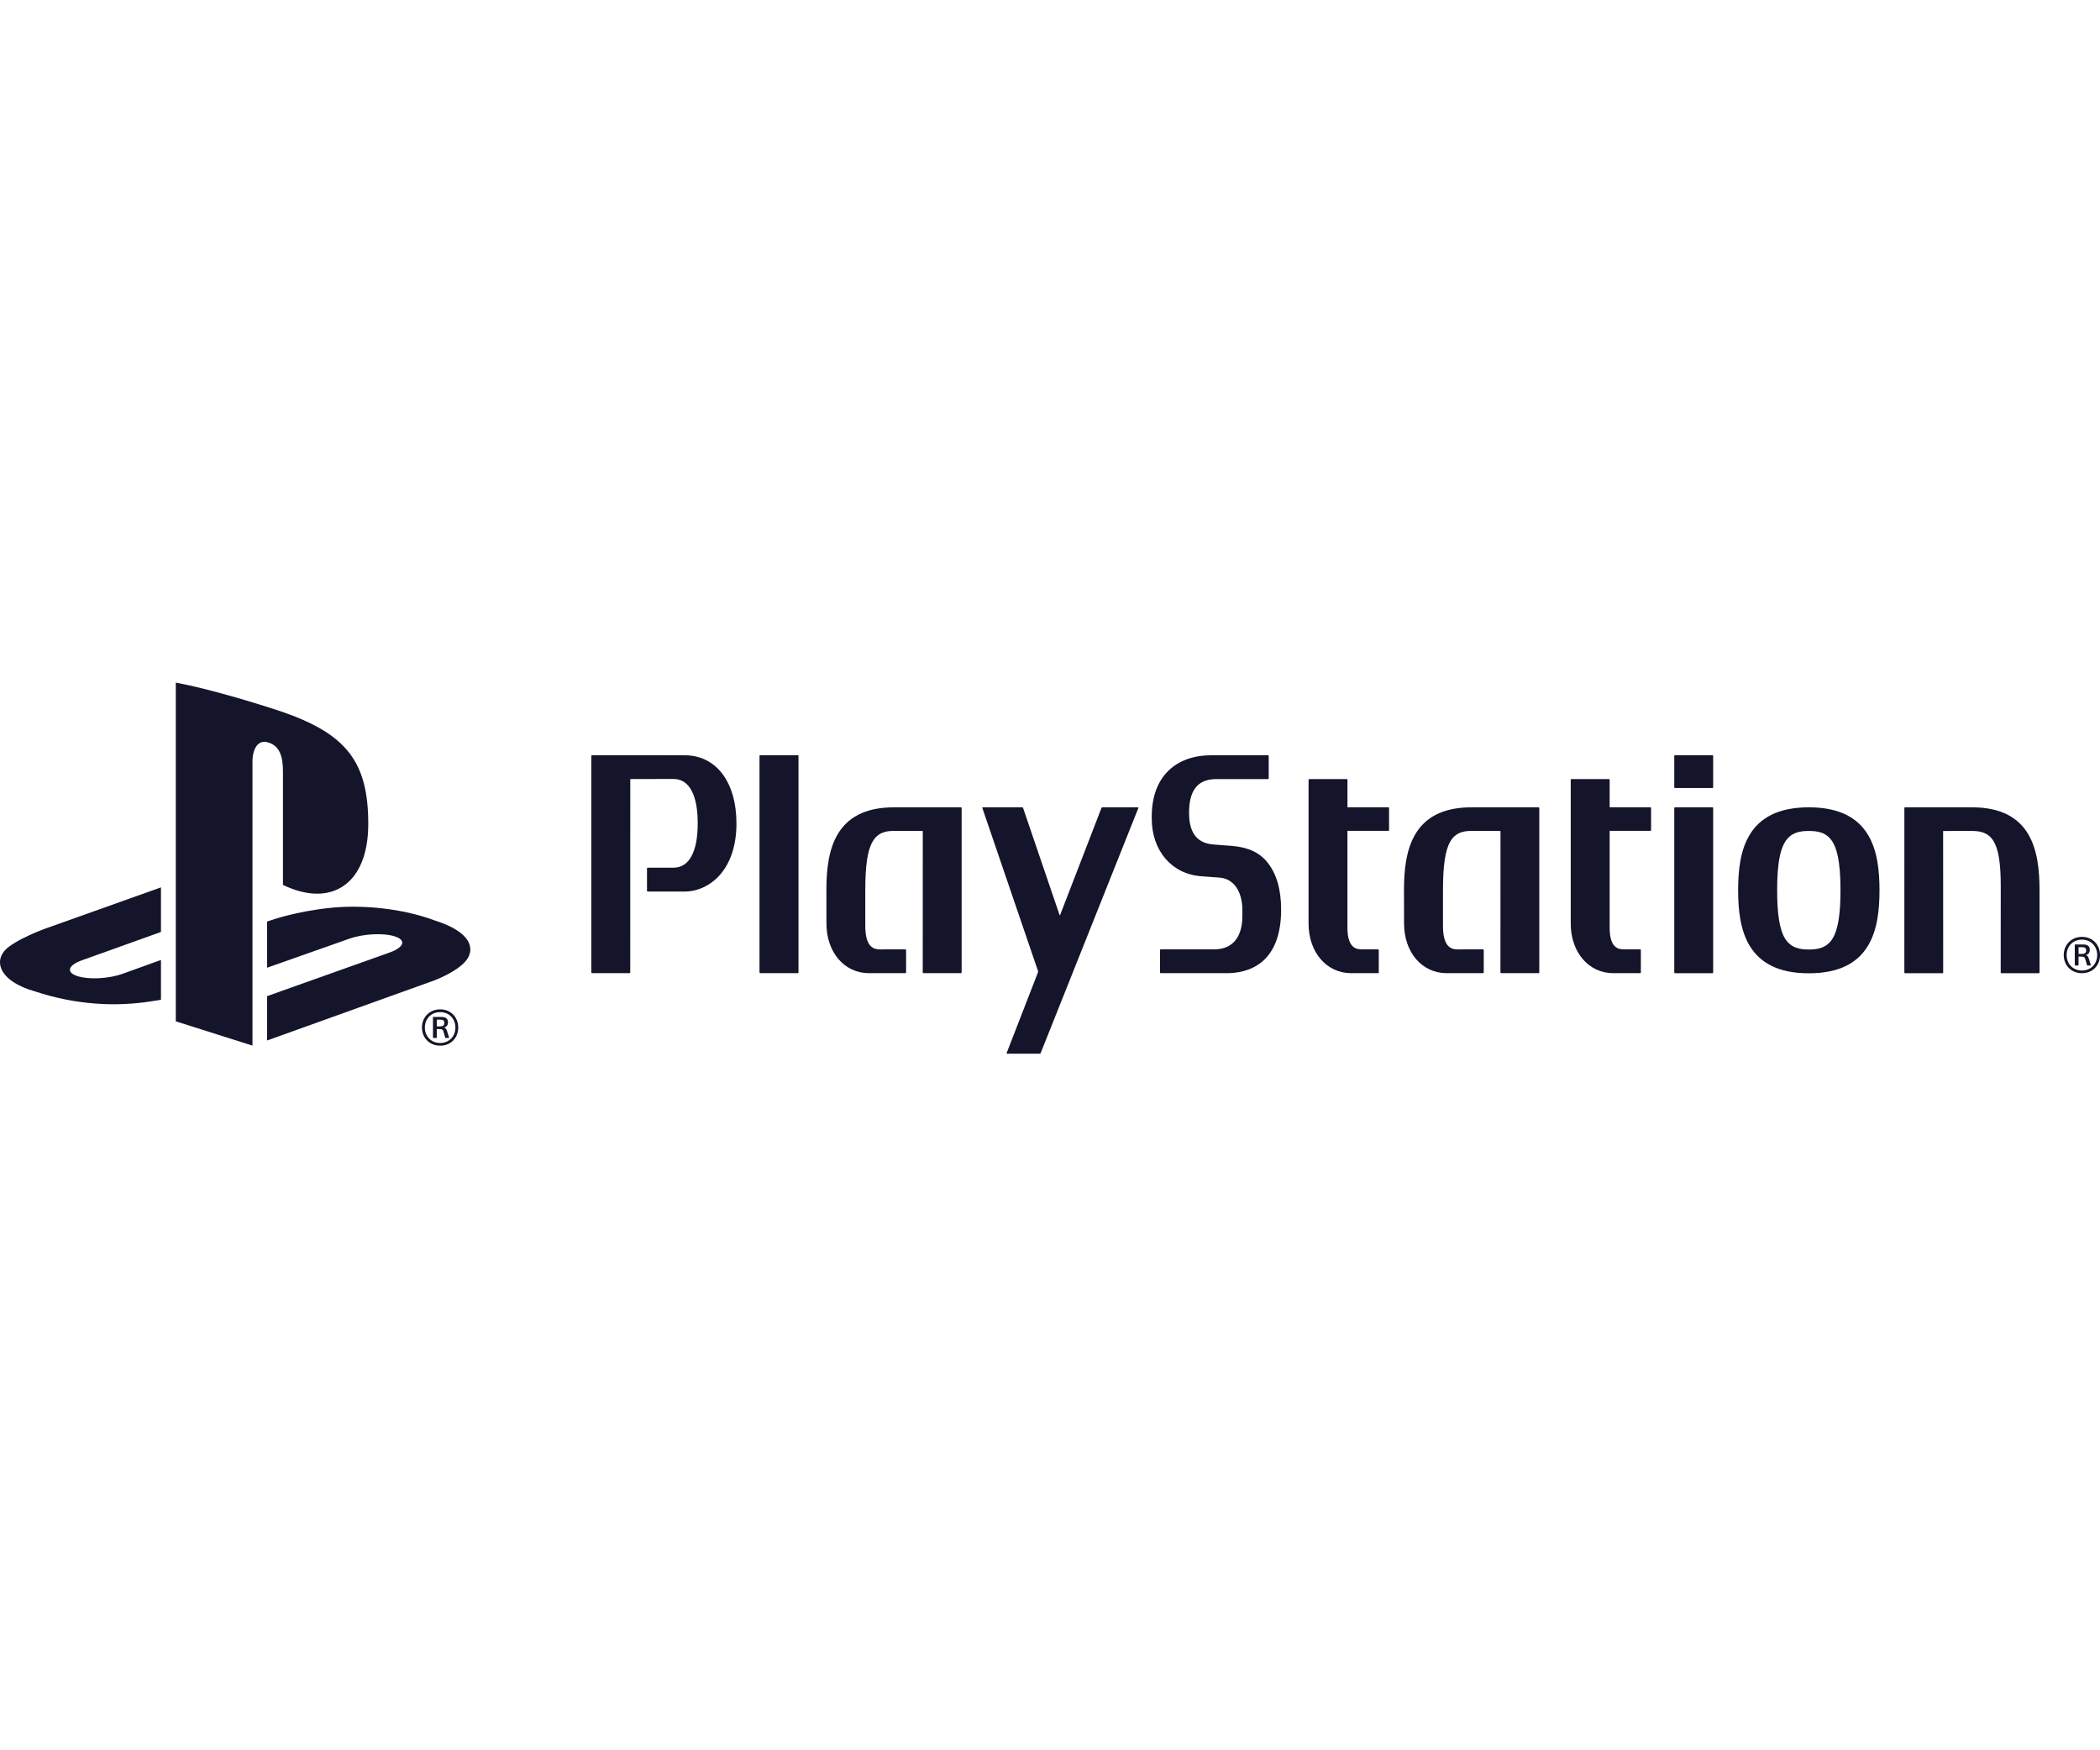 <svg width="120" height="100" viewBox="0 0 120 100" fill="none" xmlns="http://www.w3.org/2000/svg">
<g clip-path="url(#clip0_4736_119119)">
<path d="M39.123 43.151L33.831 43.148C33.81 43.148 33.791 43.165 33.791 43.186V55.561C33.791 55.581 33.809 55.6 33.831 55.6H35.976C35.995 55.6 36.014 55.583 36.014 55.561L36.016 44.529C36.016 44.519 36.021 44.51 36.029 44.51L38.485 44.505C39.379 44.505 39.87 45.406 39.87 47.039C39.87 48.672 39.379 49.575 38.485 49.575L37.007 49.574C36.985 49.574 36.971 49.592 36.971 49.613V50.897C36.971 50.922 36.985 50.937 37.007 50.937H39.124C39.87 50.937 40.601 50.59 41.129 49.996C41.754 49.291 42.083 48.273 42.083 47.051C42.083 44.686 40.926 43.151 39.123 43.151Z" fill="#14142B"/>
<path d="M45.589 43.148H43.443C43.418 43.148 43.4 43.165 43.4 43.186V55.561C43.4 55.581 43.418 55.6 43.443 55.6H45.589C45.609 55.6 45.628 55.583 45.628 55.561V43.186C45.629 43.166 45.609 43.148 45.589 43.148Z" fill="#14142B"/>
<path d="M54.949 46.164C54.949 46.142 54.929 46.125 54.909 46.125H51.087C47.661 46.125 47.223 48.64 47.223 50.851L47.225 52.762C47.225 54.407 48.248 55.601 49.655 55.601H51.739C51.76 55.601 51.777 55.583 51.777 55.562V54.279C51.777 54.258 51.76 54.239 51.739 54.239L50.25 54.242C49.907 54.234 49.445 54.089 49.445 52.909V50.845C49.443 49.474 49.571 48.596 49.855 48.097C50.164 47.547 50.649 47.473 51.086 47.473H52.716C52.725 47.473 52.729 47.482 52.73 47.493C52.729 47.493 52.728 55.561 52.728 55.561C52.728 55.581 52.744 55.6 52.768 55.6H54.91C54.931 55.6 54.95 55.582 54.95 55.561V46.219V46.164H54.949Z" fill="#14142B"/>
<path d="M70.384 48.329L69.328 48.248C68.536 48.179 67.946 47.741 67.946 46.443C67.946 44.926 68.626 44.511 69.534 44.511H72.46C72.477 44.511 72.498 44.495 72.498 44.474V43.186C72.498 43.166 72.477 43.148 72.46 43.148H72.402H72.398L69.23 43.15C67.234 43.15 65.814 44.322 65.814 46.658V46.76C65.814 48.604 66.949 49.935 68.639 50.063L69.691 50.141C70.493 50.203 70.993 50.919 70.993 52.008V52.314C70.993 52.995 70.823 54.241 69.363 54.241H66.382H66.325C66.305 54.241 66.286 54.258 66.286 54.281V55.562C66.286 55.583 66.305 55.601 66.325 55.601H70.098C71.26 55.601 73.207 55.131 73.207 51.967C73.207 50.82 72.946 49.916 72.419 49.264C71.967 48.703 71.3 48.399 70.384 48.329Z" fill="#14142B"/>
<path d="M87.958 46.164C87.958 46.142 87.941 46.125 87.919 46.125H84.09C80.671 46.125 80.228 48.64 80.228 50.851L80.232 52.762C80.232 54.407 81.254 55.601 82.668 55.601H84.747C84.767 55.601 84.785 55.583 84.785 55.562V54.279C84.785 54.258 84.767 54.239 84.747 54.239L83.256 54.242C82.914 54.234 82.457 54.089 82.456 52.909V50.845C82.456 49.474 82.584 48.596 82.862 48.097C83.171 47.547 83.659 47.473 84.09 47.473H85.726C85.735 47.473 85.74 47.482 85.743 47.493L85.739 55.561C85.739 55.581 85.757 55.6 85.778 55.6H87.923C87.944 55.6 87.959 55.582 87.959 55.561V46.164H87.958Z" fill="#14142B"/>
<path d="M79.337 46.123H77.01C77.004 46.123 76.998 46.118 76.998 46.109V46.101V44.551C76.998 44.529 76.981 44.512 76.96 44.512H74.817C74.794 44.512 74.775 44.529 74.775 44.551V52.763C74.775 54.407 75.801 55.601 77.213 55.601H78.748C78.77 55.601 78.787 55.583 78.787 55.562V54.28C78.787 54.259 78.769 54.239 78.748 54.239H77.805C77.564 54.235 76.998 54.224 76.996 53.01V47.482C76.996 47.476 77.003 47.47 77.008 47.47C77.722 47.474 79.337 47.47 79.337 47.47C79.357 47.47 79.375 47.453 79.375 47.435V46.16C79.375 46.14 79.357 46.123 79.337 46.123Z" fill="#14142B"/>
<path d="M94.309 46.123H91.995C91.985 46.123 91.98 46.118 91.98 46.109V46.101V44.551C91.98 44.529 91.964 44.512 91.944 44.512H89.796C89.775 44.512 89.756 44.529 89.756 44.551V52.763C89.756 54.407 90.779 55.601 92.191 55.601H93.726C93.748 55.601 93.763 55.583 93.763 55.562V54.28C93.763 54.259 93.748 54.239 93.726 54.239H92.784C92.541 54.235 91.98 54.224 91.98 53.01V47.482C91.98 47.476 91.987 47.47 91.993 47.47C92.7 47.474 94.309 47.47 94.309 47.47C94.328 47.47 94.347 47.453 94.347 47.435V46.16C94.347 46.14 94.328 46.123 94.309 46.123Z" fill="#14142B"/>
<path d="M97.854 46.125H95.711C95.691 46.125 95.672 46.142 95.672 46.164V55.564C95.672 55.584 95.691 55.603 95.711 55.603H97.854C97.878 55.603 97.894 55.586 97.894 55.564V46.164C97.893 46.142 97.878 46.125 97.854 46.125Z" fill="#14142B"/>
<path d="M97.854 43.148H95.711C95.691 43.148 95.672 43.165 95.672 43.186V44.983C95.672 45.005 95.691 45.021 95.711 45.021H97.854C97.878 45.021 97.894 45.005 97.894 44.983V43.186C97.893 43.166 97.878 43.148 97.854 43.148Z" fill="#14142B"/>
<path d="M112.685 46.125H108.859C108.839 46.125 108.821 46.142 108.821 46.164L108.82 55.564C108.82 55.584 108.838 55.603 108.856 55.603H111.003C111.024 55.603 111.039 55.586 111.039 55.564L111.036 47.494C111.036 47.483 111.04 47.477 111.051 47.477L112.683 47.476C113.124 47.476 113.607 47.548 113.917 48.057C114.2 48.519 114.329 49.328 114.329 50.601C114.33 50.656 114.326 55.563 114.326 55.563C114.326 55.583 114.344 55.602 114.365 55.602H116.504C116.528 55.602 116.544 55.584 116.544 55.563V50.849C116.545 48.64 116.104 46.125 112.685 46.125Z" fill="#14142B"/>
<path d="M103.362 46.125C99.781 46.125 99.322 48.652 99.322 50.861C99.322 53.073 99.78 55.608 103.362 55.608C106.942 55.608 107.4 53.073 107.4 50.861C107.399 48.652 106.942 46.125 103.362 46.125ZM104.72 53.619C104.383 54.174 103.847 54.249 103.36 54.249C102.879 54.249 102.342 54.174 102.001 53.619C101.693 53.119 101.551 52.243 101.551 50.861V50.851C101.551 49.22 101.751 48.294 102.2 47.852C102.469 47.585 102.817 47.476 103.36 47.476C103.912 47.476 104.257 47.585 104.525 47.852C104.97 48.293 105.171 49.224 105.171 50.861C105.171 52.244 105.029 53.121 104.72 53.619Z" fill="#14142B"/>
<path d="M56.159 46.125C56.14 46.125 56.128 46.142 56.134 46.163L59.315 55.477C59.321 55.498 59.321 55.53 59.314 55.551L57.523 60.163C57.516 60.185 57.526 60.2 57.547 60.2H59.412C59.436 60.2 59.459 60.185 59.468 60.163L65.05 46.163C65.058 46.14 65.048 46.125 65.027 46.125H62.992C62.969 46.125 62.946 46.142 62.94 46.163L60.576 52.283C60.568 52.303 60.557 52.303 60.549 52.283L58.462 46.163C58.457 46.14 58.434 46.125 58.411 46.125H56.159Z" fill="#14142B"/>
<path d="M118.97 53.527C119.587 53.527 120.002 53.986 120.002 54.565C120.002 55.147 119.585 55.602 118.97 55.602C118.353 55.602 117.928 55.148 117.928 54.565C117.929 53.987 118.355 53.527 118.97 53.527ZM118.97 55.449C119.493 55.449 119.84 55.054 119.84 54.565C119.84 54.081 119.492 53.685 118.97 53.685C118.437 53.685 118.094 54.08 118.094 54.565C118.095 55.054 118.437 55.449 118.97 55.449ZM118.56 53.962H119.034C119.254 53.962 119.416 54.026 119.416 54.274C119.416 54.416 119.347 54.52 119.195 54.565V54.57C119.273 54.59 119.327 54.649 119.366 54.787C119.405 54.92 119.449 55.048 119.484 55.161H119.264C119.234 55.073 119.195 54.92 119.17 54.836C119.136 54.698 119.097 54.653 118.916 54.653H118.774V55.161H118.559V53.962H118.56ZM118.775 54.501H118.966C119.119 54.501 119.211 54.442 119.211 54.303C119.211 54.14 119.099 54.116 118.981 54.116H118.775V54.501Z" fill="#14142B"/>
<path d="M10.045 39V58.353L14.427 59.74V43.514C14.427 42.751 14.768 42.242 15.315 42.417C16.03 42.615 16.169 43.32 16.169 44.076V50.557C18.896 51.877 21.044 50.556 21.044 47.073C21.044 43.513 19.785 41.928 16.08 40.653C14.618 40.166 11.91 39.344 10.045 39Z" fill="#14142B"/>
<path d="M15.26 56.914L22.297 54.409C23.093 54.115 23.216 53.714 22.571 53.503C21.917 53.288 20.748 53.349 19.944 53.638L15.26 55.29V52.653L15.527 52.564C15.527 52.564 16.883 52.084 18.791 51.878C20.694 51.669 23.028 51.905 24.863 52.596C26.93 53.253 27.161 54.21 26.639 54.876C26.108 55.535 24.822 56.013 24.822 56.013L15.26 59.447V56.914Z" fill="#14142B"/>
<path d="M2.017 56.648C-0.102 56.057 -0.456 54.809 0.511 54.09C1.402 53.432 2.921 52.937 2.921 52.937L9.198 50.699V53.246L4.685 54.864C3.885 55.15 3.765 55.552 4.409 55.763C5.064 55.983 6.228 55.923 7.027 55.628L9.198 54.846V57.119C9.058 57.143 8.902 57.166 8.761 57.191C6.597 57.548 4.292 57.401 2.017 56.648Z" fill="#14142B"/>
<path d="M25.154 57.668C25.77 57.668 26.185 58.127 26.185 58.706C26.185 59.288 25.769 59.743 25.154 59.743C24.537 59.743 24.111 59.289 24.111 58.706C24.111 58.128 24.537 57.668 25.154 57.668ZM25.154 59.59C25.677 59.59 26.024 59.195 26.024 58.706C26.024 58.222 25.676 57.826 25.154 57.826C24.621 57.826 24.278 58.221 24.278 58.706C24.279 59.195 24.621 59.59 25.154 59.59ZM24.743 58.103H25.217C25.438 58.103 25.599 58.167 25.599 58.414C25.599 58.557 25.531 58.661 25.379 58.706V58.71C25.457 58.73 25.511 58.789 25.55 58.927C25.589 59.06 25.632 59.189 25.668 59.302H25.447C25.418 59.214 25.379 59.06 25.354 58.977C25.32 58.839 25.281 58.794 25.099 58.794H24.958V59.302H24.742V58.103H24.743ZM24.958 58.642H25.149C25.301 58.642 25.393 58.583 25.393 58.444C25.393 58.281 25.281 58.256 25.163 58.256H24.958V58.642Z" fill="#14142B"/>
</g>
<defs>
<clipPath id="clip0_4736_119119">
<rect width="120" height="100" fill="white"/>
</clipPath>
</defs>
</svg>